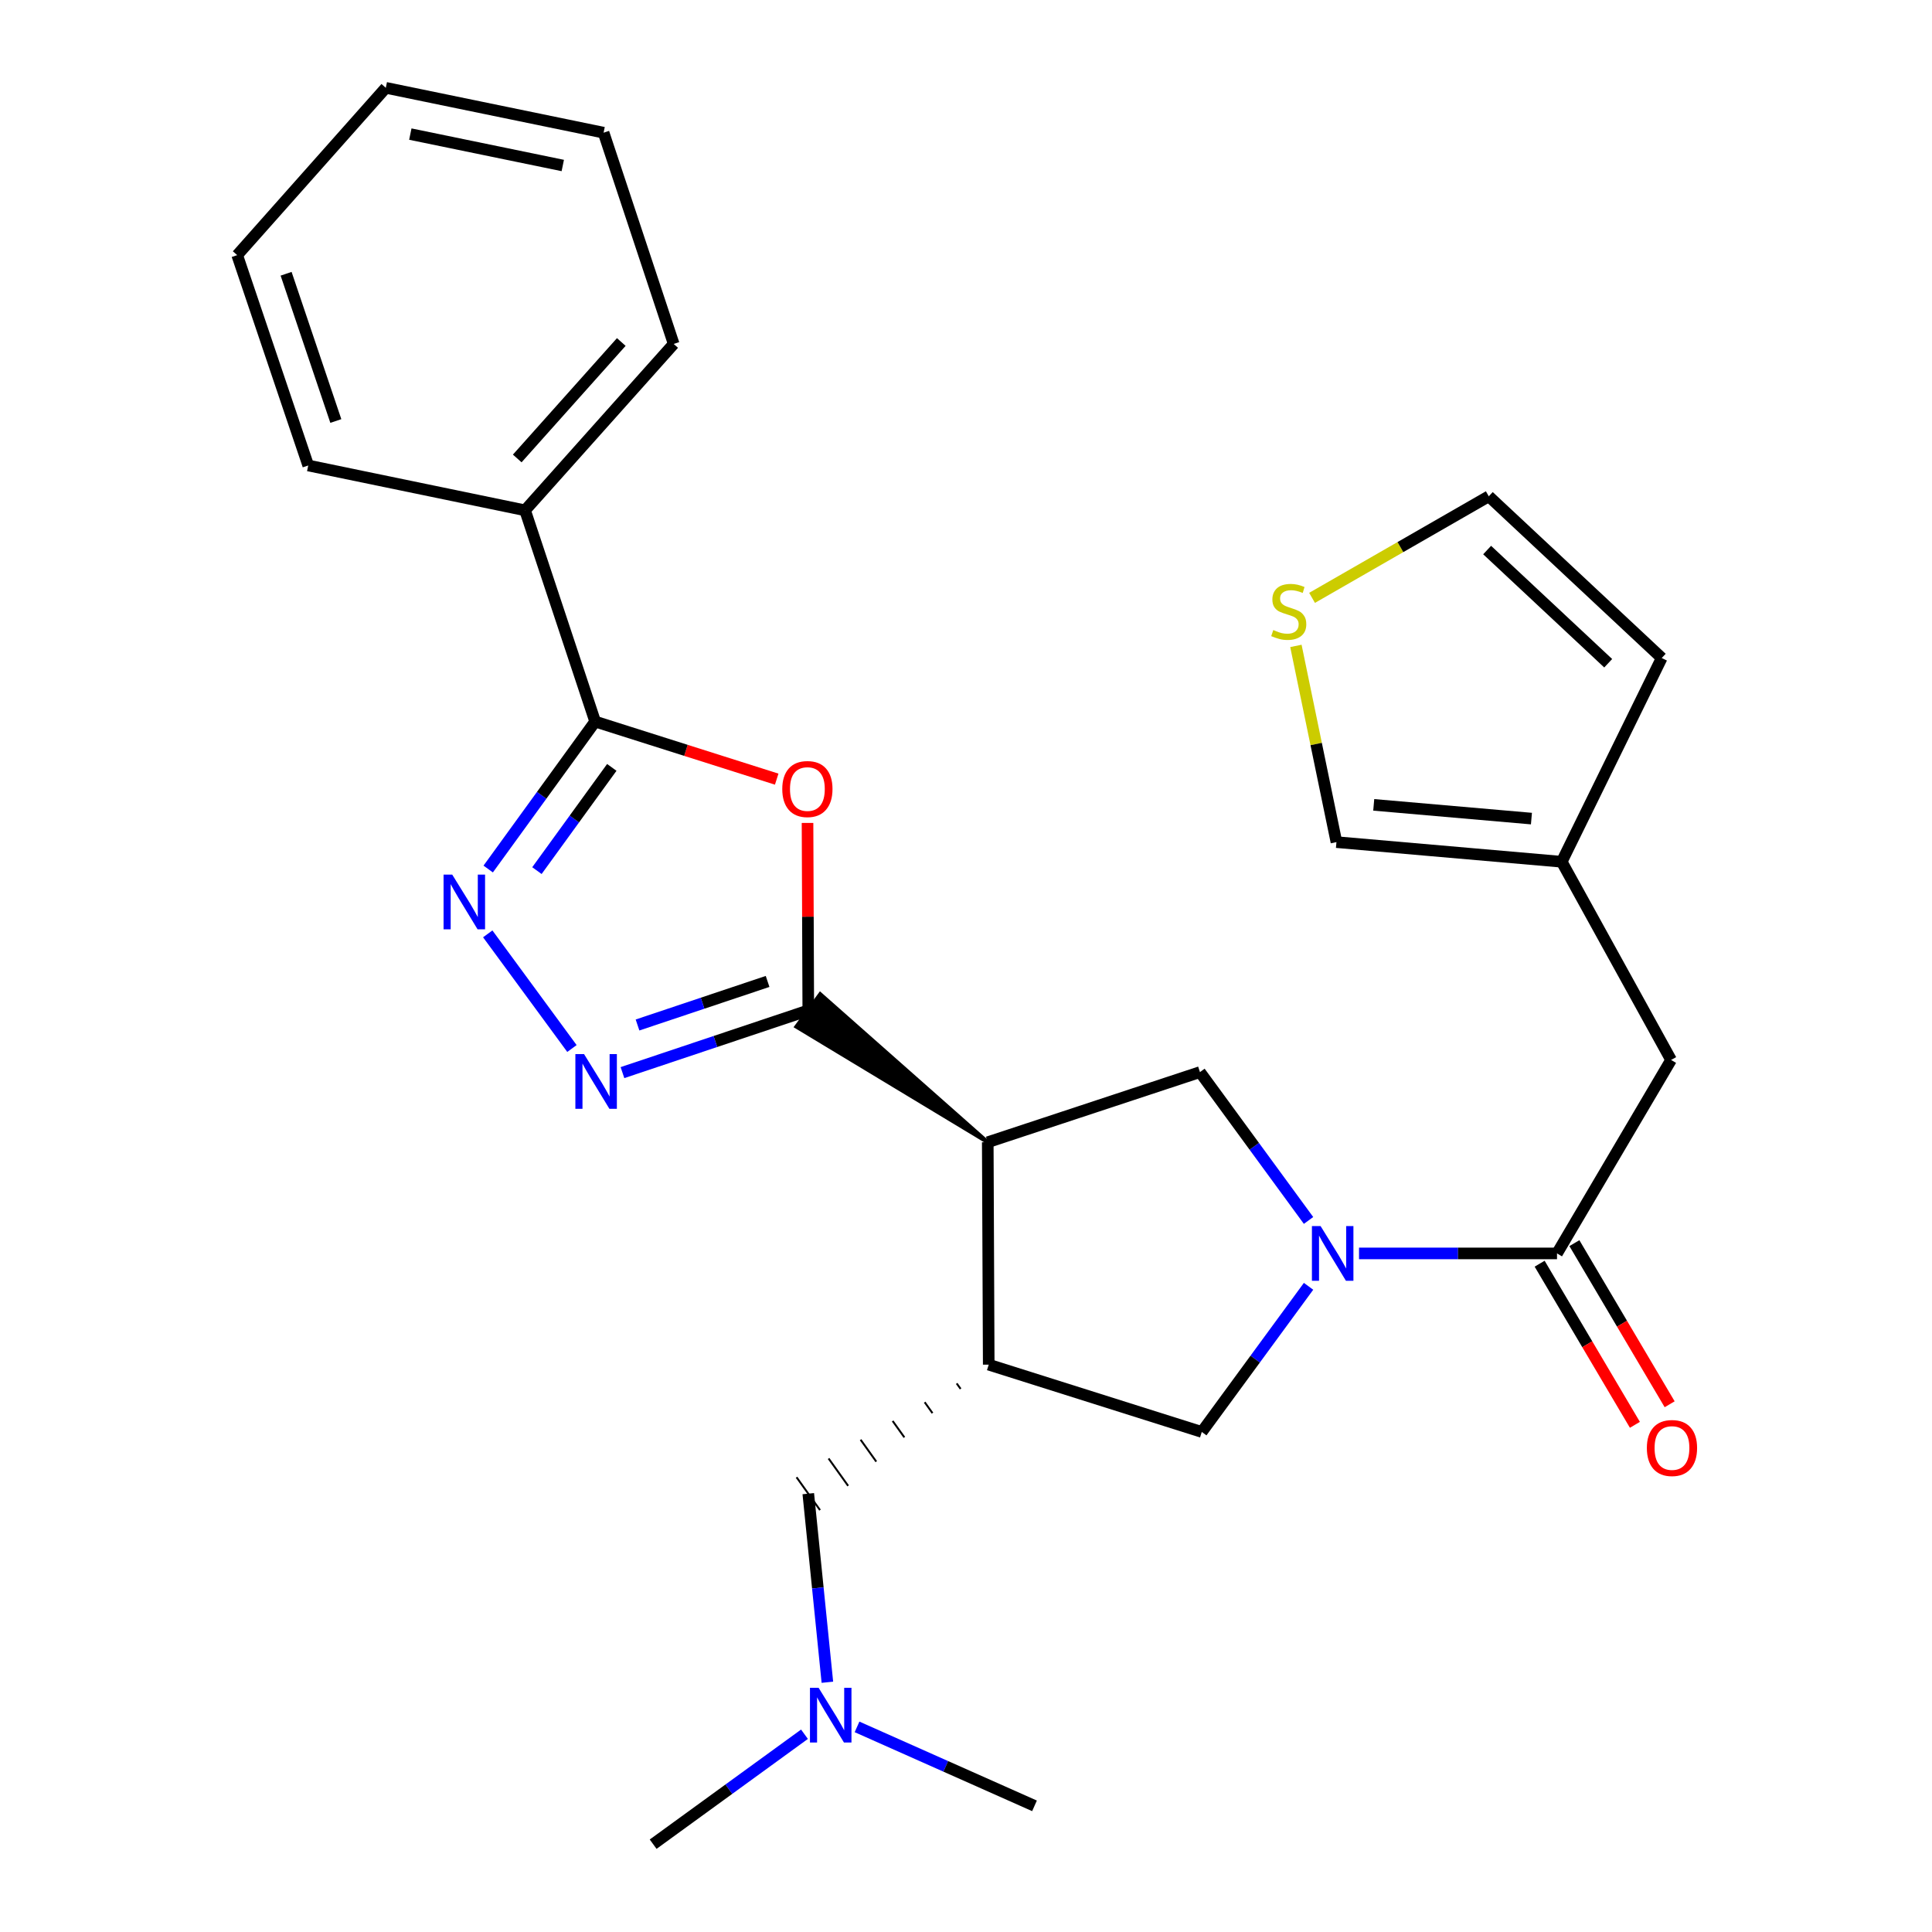 <?xml version='1.0' encoding='iso-8859-1'?>
<svg version='1.1' baseProfile='full'
              xmlns='http://www.w3.org/2000/svg'
                      xmlns:rdkit='http://www.rdkit.org/xml'
                      xmlns:xlink='http://www.w3.org/1999/xlink'
                  xml:space='preserve'
width='1000px' height='1000px' viewBox='0 0 1000 1000'>
<!-- END OF HEADER -->
<rect style='opacity:1.0;fill:#FFFFFF;stroke:none' width='1000' height='1000' x='0' y='0'> </rect>
<path class='bond-0' d='M 511.263,591.213 L 424.552,514.556 L 412.18,531.399 Z' style='fill:#000000;fill-rule:evenodd;fill-opacity:1;stroke:#000000;stroke-width:2px;stroke-linecap:butt;stroke-linejoin:miter;stroke-opacity:1;' />
<path class='bond-2' d='M 418.366,522.977 L 418.17,474.463' style='fill:none;fill-rule:evenodd;stroke:#000000;stroke-width:6px;stroke-linecap:butt;stroke-linejoin:miter;stroke-opacity:1' />
<path class='bond-2' d='M 418.17,474.463 L 417.973,425.949' style='fill:none;fill-rule:evenodd;stroke:#FF0000;stroke-width:6px;stroke-linecap:butt;stroke-linejoin:miter;stroke-opacity:1' />
<path class='bond-3' d='M 418.366,522.977 L 370.277,539.08' style='fill:none;fill-rule:evenodd;stroke:#000000;stroke-width:6px;stroke-linecap:butt;stroke-linejoin:miter;stroke-opacity:1' />
<path class='bond-3' d='M 370.277,539.08 L 322.188,555.183' style='fill:none;fill-rule:evenodd;stroke:#0000FF;stroke-width:6px;stroke-linecap:butt;stroke-linejoin:miter;stroke-opacity:1' />
<path class='bond-3' d='M 397.304,507.991 L 363.641,519.262' style='fill:none;fill-rule:evenodd;stroke:#000000;stroke-width:6px;stroke-linecap:butt;stroke-linejoin:miter;stroke-opacity:1' />
<path class='bond-3' d='M 363.641,519.262 L 329.979,530.534' style='fill:none;fill-rule:evenodd;stroke:#0000FF;stroke-width:6px;stroke-linecap:butt;stroke-linejoin:miter;stroke-opacity:1' />
<path class='bond-6' d='M 511.263,591.213 L 511.762,706.345' style='fill:none;fill-rule:evenodd;stroke:#000000;stroke-width:6px;stroke-linecap:butt;stroke-linejoin:miter;stroke-opacity:1' />
<path class='bond-7' d='M 511.263,591.213 L 621.1,554.918' style='fill:none;fill-rule:evenodd;stroke:#000000;stroke-width:6px;stroke-linecap:butt;stroke-linejoin:miter;stroke-opacity:1' />
<path class='bond-1' d='M 677.297,631.7 L 649.198,593.309' style='fill:none;fill-rule:evenodd;stroke:#0000FF;stroke-width:6px;stroke-linecap:butt;stroke-linejoin:miter;stroke-opacity:1' />
<path class='bond-1' d='M 649.198,593.309 L 621.1,554.918' style='fill:none;fill-rule:evenodd;stroke:#000000;stroke-width:6px;stroke-linecap:butt;stroke-linejoin:miter;stroke-opacity:1' />
<path class='bond-8' d='M 703.431,648.767 L 754.669,648.767' style='fill:none;fill-rule:evenodd;stroke:#0000FF;stroke-width:6px;stroke-linecap:butt;stroke-linejoin:miter;stroke-opacity:1' />
<path class='bond-8' d='M 754.669,648.767 L 805.907,648.767' style='fill:none;fill-rule:evenodd;stroke:#000000;stroke-width:6px;stroke-linecap:butt;stroke-linejoin:miter;stroke-opacity:1' />
<path class='bond-28' d='M 677.307,665.792 L 649.674,703.484' style='fill:none;fill-rule:evenodd;stroke:#0000FF;stroke-width:6px;stroke-linecap:butt;stroke-linejoin:miter;stroke-opacity:1' />
<path class='bond-28' d='M 649.674,703.484 L 622.04,741.176' style='fill:none;fill-rule:evenodd;stroke:#000000;stroke-width:6px;stroke-linecap:butt;stroke-linejoin:miter;stroke-opacity:1' />
<path class='bond-5' d='M 402.021,403.285 L 355.037,388.382' style='fill:none;fill-rule:evenodd;stroke:#FF0000;stroke-width:6px;stroke-linecap:butt;stroke-linejoin:miter;stroke-opacity:1' />
<path class='bond-5' d='M 355.037,388.382 L 308.053,373.479' style='fill:none;fill-rule:evenodd;stroke:#000000;stroke-width:6px;stroke-linecap:butt;stroke-linejoin:miter;stroke-opacity:1' />
<path class='bond-4' d='M 296.037,542.707 L 252.456,483.364' style='fill:none;fill-rule:evenodd;stroke:#0000FF;stroke-width:6px;stroke-linecap:butt;stroke-linejoin:miter;stroke-opacity:1' />
<path class='bond-27' d='M 252.691,449.808 L 280.372,411.643' style='fill:none;fill-rule:evenodd;stroke:#0000FF;stroke-width:6px;stroke-linecap:butt;stroke-linejoin:miter;stroke-opacity:1' />
<path class='bond-27' d='M 280.372,411.643 L 308.053,373.479' style='fill:none;fill-rule:evenodd;stroke:#000000;stroke-width:6px;stroke-linecap:butt;stroke-linejoin:miter;stroke-opacity:1' />
<path class='bond-27' d='M 277.913,450.629 L 297.29,423.914' style='fill:none;fill-rule:evenodd;stroke:#0000FF;stroke-width:6px;stroke-linecap:butt;stroke-linejoin:miter;stroke-opacity:1' />
<path class='bond-27' d='M 297.29,423.914 L 316.667,397.199' style='fill:none;fill-rule:evenodd;stroke:#000000;stroke-width:6px;stroke-linecap:butt;stroke-linejoin:miter;stroke-opacity:1' />
<path class='bond-15' d='M 308.053,373.479 L 271.77,264.141' style='fill:none;fill-rule:evenodd;stroke:#000000;stroke-width:6px;stroke-linecap:butt;stroke-linejoin:miter;stroke-opacity:1' />
<path class='bond-9' d='M 511.762,706.345 L 622.04,741.176' style='fill:none;fill-rule:evenodd;stroke:#000000;stroke-width:6px;stroke-linecap:butt;stroke-linejoin:miter;stroke-opacity:1' />
<path class='bond-13' d='M 495.183,716.057 L 497.209,718.89' style='fill:none;fill-rule:evenodd;stroke:#000000;stroke-width:1.0px;stroke-linecap:butt;stroke-linejoin:miter;stroke-opacity:1' />
<path class='bond-13' d='M 478.604,725.769 L 482.656,731.436' style='fill:none;fill-rule:evenodd;stroke:#000000;stroke-width:1.0px;stroke-linecap:butt;stroke-linejoin:miter;stroke-opacity:1' />
<path class='bond-13' d='M 462.026,735.481 L 468.103,743.981' style='fill:none;fill-rule:evenodd;stroke:#000000;stroke-width:1.0px;stroke-linecap:butt;stroke-linejoin:miter;stroke-opacity:1' />
<path class='bond-13' d='M 445.447,745.193 L 453.55,756.527' style='fill:none;fill-rule:evenodd;stroke:#000000;stroke-width:1.0px;stroke-linecap:butt;stroke-linejoin:miter;stroke-opacity:1' />
<path class='bond-13' d='M 428.868,754.905 L 438.997,769.072' style='fill:none;fill-rule:evenodd;stroke:#000000;stroke-width:1.0px;stroke-linecap:butt;stroke-linejoin:miter;stroke-opacity:1' />
<path class='bond-13' d='M 412.289,764.617 L 424.444,781.618' style='fill:none;fill-rule:evenodd;stroke:#000000;stroke-width:1.0px;stroke-linecap:butt;stroke-linejoin:miter;stroke-opacity:1' />
<path class='bond-12' d='M 805.907,648.767 L 864.947,548.625' style='fill:none;fill-rule:evenodd;stroke:#000000;stroke-width:6px;stroke-linecap:butt;stroke-linejoin:miter;stroke-opacity:1' />
<path class='bond-16' d='M 796.912,654.086 L 821.566,695.785' style='fill:none;fill-rule:evenodd;stroke:#000000;stroke-width:6px;stroke-linecap:butt;stroke-linejoin:miter;stroke-opacity:1' />
<path class='bond-16' d='M 821.566,695.785 L 846.221,737.484' style='fill:none;fill-rule:evenodd;stroke:#FF0000;stroke-width:6px;stroke-linecap:butt;stroke-linejoin:miter;stroke-opacity:1' />
<path class='bond-16' d='M 814.902,643.449 L 839.556,685.148' style='fill:none;fill-rule:evenodd;stroke:#000000;stroke-width:6px;stroke-linecap:butt;stroke-linejoin:miter;stroke-opacity:1' />
<path class='bond-16' d='M 839.556,685.148 L 864.211,726.847' style='fill:none;fill-rule:evenodd;stroke:#FF0000;stroke-width:6px;stroke-linecap:butt;stroke-linejoin:miter;stroke-opacity:1' />
<path class='bond-10' d='M 808.345,446.045 L 864.947,548.625' style='fill:none;fill-rule:evenodd;stroke:#000000;stroke-width:6px;stroke-linecap:butt;stroke-linejoin:miter;stroke-opacity:1' />
<path class='bond-14' d='M 808.345,446.045 L 691.739,435.886' style='fill:none;fill-rule:evenodd;stroke:#000000;stroke-width:6px;stroke-linecap:butt;stroke-linejoin:miter;stroke-opacity:1' />
<path class='bond-14' d='M 792.668,423.701 L 711.044,416.59' style='fill:none;fill-rule:evenodd;stroke:#000000;stroke-width:6px;stroke-linecap:butt;stroke-linejoin:miter;stroke-opacity:1' />
<path class='bond-18' d='M 808.345,446.045 L 860.105,340.586' style='fill:none;fill-rule:evenodd;stroke:#000000;stroke-width:6px;stroke-linecap:butt;stroke-linejoin:miter;stroke-opacity:1' />
<path class='bond-11' d='M 670.759,334.32 L 681.249,385.103' style='fill:none;fill-rule:evenodd;stroke:#CCCC00;stroke-width:6px;stroke-linecap:butt;stroke-linejoin:miter;stroke-opacity:1' />
<path class='bond-11' d='M 681.249,385.103 L 691.739,435.886' style='fill:none;fill-rule:evenodd;stroke:#000000;stroke-width:6px;stroke-linecap:butt;stroke-linejoin:miter;stroke-opacity:1' />
<path class='bond-30' d='M 679.12,309.455 L 724.854,283.17' style='fill:none;fill-rule:evenodd;stroke:#CCCC00;stroke-width:6px;stroke-linecap:butt;stroke-linejoin:miter;stroke-opacity:1' />
<path class='bond-30' d='M 724.854,283.17 L 770.587,256.885' style='fill:none;fill-rule:evenodd;stroke:#000000;stroke-width:6px;stroke-linecap:butt;stroke-linejoin:miter;stroke-opacity:1' />
<path class='bond-19' d='M 418.366,773.117 L 423.309,821.924' style='fill:none;fill-rule:evenodd;stroke:#000000;stroke-width:6px;stroke-linecap:butt;stroke-linejoin:miter;stroke-opacity:1' />
<path class='bond-19' d='M 423.309,821.924 L 428.251,870.732' style='fill:none;fill-rule:evenodd;stroke:#0000FF;stroke-width:6px;stroke-linecap:butt;stroke-linejoin:miter;stroke-opacity:1' />
<path class='bond-20' d='M 271.77,264.141 L 348.702,178.025' style='fill:none;fill-rule:evenodd;stroke:#000000;stroke-width:6px;stroke-linecap:butt;stroke-linejoin:miter;stroke-opacity:1' />
<path class='bond-20' d='M 267.724,237.3 L 321.577,177.019' style='fill:none;fill-rule:evenodd;stroke:#000000;stroke-width:6px;stroke-linecap:butt;stroke-linejoin:miter;stroke-opacity:1' />
<path class='bond-21' d='M 271.77,264.141 L 159.542,240.931' style='fill:none;fill-rule:evenodd;stroke:#000000;stroke-width:6px;stroke-linecap:butt;stroke-linejoin:miter;stroke-opacity:1' />
<path class='bond-17' d='M 770.587,256.885 L 860.105,340.586' style='fill:none;fill-rule:evenodd;stroke:#000000;stroke-width:6px;stroke-linecap:butt;stroke-linejoin:miter;stroke-opacity:1' />
<path class='bond-17' d='M 769.741,284.705 L 832.404,343.296' style='fill:none;fill-rule:evenodd;stroke:#000000;stroke-width:6px;stroke-linecap:butt;stroke-linejoin:miter;stroke-opacity:1' />
<path class='bond-22' d='M 443.603,893.835 L 489.531,914.269' style='fill:none;fill-rule:evenodd;stroke:#0000FF;stroke-width:6px;stroke-linecap:butt;stroke-linejoin:miter;stroke-opacity:1' />
<path class='bond-22' d='M 489.531,914.269 L 535.46,934.703' style='fill:none;fill-rule:evenodd;stroke:#000000;stroke-width:6px;stroke-linecap:butt;stroke-linejoin:miter;stroke-opacity:1' />
<path class='bond-23' d='M 416.397,897.639 L 377.232,926.092' style='fill:none;fill-rule:evenodd;stroke:#0000FF;stroke-width:6px;stroke-linecap:butt;stroke-linejoin:miter;stroke-opacity:1' />
<path class='bond-23' d='M 377.232,926.092 L 338.067,954.545' style='fill:none;fill-rule:evenodd;stroke:#000000;stroke-width:6px;stroke-linecap:butt;stroke-linejoin:miter;stroke-opacity:1' />
<path class='bond-25' d='M 348.702,178.025 L 312.419,68.676' style='fill:none;fill-rule:evenodd;stroke:#000000;stroke-width:6px;stroke-linecap:butt;stroke-linejoin:miter;stroke-opacity:1' />
<path class='bond-24' d='M 159.542,240.931 L 122.771,132.058' style='fill:none;fill-rule:evenodd;stroke:#000000;stroke-width:6px;stroke-linecap:butt;stroke-linejoin:miter;stroke-opacity:1' />
<path class='bond-24' d='M 173.826,217.913 L 148.087,141.702' style='fill:none;fill-rule:evenodd;stroke:#000000;stroke-width:6px;stroke-linecap:butt;stroke-linejoin:miter;stroke-opacity:1' />
<path class='bond-26' d='M 122.771,132.058 L 199.691,45.455' style='fill:none;fill-rule:evenodd;stroke:#000000;stroke-width:6px;stroke-linecap:butt;stroke-linejoin:miter;stroke-opacity:1' />
<path class='bond-29' d='M 312.419,68.676 L 199.691,45.455' style='fill:none;fill-rule:evenodd;stroke:#000000;stroke-width:6px;stroke-linecap:butt;stroke-linejoin:miter;stroke-opacity:1' />
<path class='bond-29' d='M 291.293,85.662 L 212.384,69.407' style='fill:none;fill-rule:evenodd;stroke:#000000;stroke-width:6px;stroke-linecap:butt;stroke-linejoin:miter;stroke-opacity:1' />
<path  class='atom-2' d='M 683.528 634.607
L 692.808 649.607
Q 693.728 651.087, 695.208 653.767
Q 696.688 656.447, 696.768 656.607
L 696.768 634.607
L 700.528 634.607
L 700.528 662.927
L 696.648 662.927
L 686.688 646.527
Q 685.528 644.607, 684.288 642.407
Q 683.088 640.207, 682.728 639.527
L 682.728 662.927
L 679.048 662.927
L 679.048 634.607
L 683.528 634.607
' fill='#0000FF'/>
<path  class='atom-3' d='M 404.902 408.402
Q 404.902 401.602, 408.262 397.802
Q 411.622 394.002, 417.902 394.002
Q 424.182 394.002, 427.542 397.802
Q 430.902 401.602, 430.902 408.402
Q 430.902 415.282, 427.502 419.202
Q 424.102 423.082, 417.902 423.082
Q 411.662 423.082, 408.262 419.202
Q 404.902 415.322, 404.902 408.402
M 417.902 419.882
Q 422.222 419.882, 424.542 417.002
Q 426.902 414.082, 426.902 408.402
Q 426.902 402.842, 424.542 400.042
Q 422.222 397.202, 417.902 397.202
Q 413.582 397.202, 411.222 400.002
Q 408.902 402.802, 408.902 408.402
Q 408.902 414.122, 411.222 417.002
Q 413.582 419.882, 417.902 419.882
' fill='#FF0000'/>
<path  class='atom-4' d='M 302.293 545.588
L 311.573 560.588
Q 312.493 562.068, 313.973 564.748
Q 315.453 567.428, 315.533 567.588
L 315.533 545.588
L 319.293 545.588
L 319.293 573.908
L 315.413 573.908
L 305.453 557.508
Q 304.293 555.588, 303.053 553.388
Q 301.853 551.188, 301.493 550.508
L 301.493 573.908
L 297.813 573.908
L 297.813 545.588
L 302.293 545.588
' fill='#0000FF'/>
<path  class='atom-5' d='M 234.068 452.692
L 243.348 467.692
Q 244.268 469.172, 245.748 471.852
Q 247.228 474.532, 247.308 474.692
L 247.308 452.692
L 251.068 452.692
L 251.068 481.012
L 247.188 481.012
L 237.228 464.612
Q 236.068 462.692, 234.828 460.492
Q 233.628 458.292, 233.268 457.612
L 233.268 481.012
L 229.588 481.012
L 229.588 452.692
L 234.068 452.692
' fill='#0000FF'/>
<path  class='atom-12' d='M 659.055 326.109
Q 659.375 326.229, 660.695 326.789
Q 662.015 327.349, 663.455 327.709
Q 664.935 328.029, 666.375 328.029
Q 669.055 328.029, 670.615 326.749
Q 672.175 325.429, 672.175 323.149
Q 672.175 321.589, 671.375 320.629
Q 670.615 319.669, 669.415 319.149
Q 668.215 318.629, 666.215 318.029
Q 663.695 317.269, 662.175 316.549
Q 660.695 315.829, 659.615 314.309
Q 658.575 312.789, 658.575 310.229
Q 658.575 306.669, 660.975 304.469
Q 663.415 302.269, 668.215 302.269
Q 671.495 302.269, 675.215 303.829
L 674.295 306.909
Q 670.895 305.509, 668.335 305.509
Q 665.575 305.509, 664.055 306.669
Q 662.535 307.789, 662.575 309.749
Q 662.575 311.269, 663.335 312.189
Q 664.135 313.109, 665.255 313.629
Q 666.415 314.149, 668.335 314.749
Q 670.895 315.549, 672.415 316.349
Q 673.935 317.149, 675.015 318.789
Q 676.135 320.389, 676.135 323.149
Q 676.135 327.069, 673.495 329.189
Q 670.895 331.269, 666.535 331.269
Q 664.015 331.269, 662.095 330.709
Q 660.215 330.189, 657.975 329.269
L 659.055 326.109
' fill='#CCCC00'/>
<path  class='atom-17' d='M 852.411 749.488
Q 852.411 742.688, 855.771 738.888
Q 859.131 735.088, 865.411 735.088
Q 871.691 735.088, 875.051 738.888
Q 878.411 742.688, 878.411 749.488
Q 878.411 756.368, 875.011 760.288
Q 871.611 764.168, 865.411 764.168
Q 859.171 764.168, 855.771 760.288
Q 852.411 756.408, 852.411 749.488
M 865.411 760.968
Q 869.731 760.968, 872.051 758.088
Q 874.411 755.168, 874.411 749.488
Q 874.411 743.928, 872.051 741.128
Q 869.731 738.288, 865.411 738.288
Q 861.091 738.288, 858.731 741.088
Q 856.411 743.888, 856.411 749.488
Q 856.411 755.208, 858.731 758.088
Q 861.091 760.968, 865.411 760.968
' fill='#FF0000'/>
<path  class='atom-20' d='M 423.717 873.613
L 432.997 888.613
Q 433.917 890.093, 435.397 892.773
Q 436.877 895.453, 436.957 895.613
L 436.957 873.613
L 440.717 873.613
L 440.717 901.933
L 436.837 901.933
L 426.877 885.533
Q 425.717 883.613, 424.477 881.413
Q 423.277 879.213, 422.917 878.533
L 422.917 901.933
L 419.237 901.933
L 419.237 873.613
L 423.717 873.613
' fill='#0000FF'/>
</svg>
